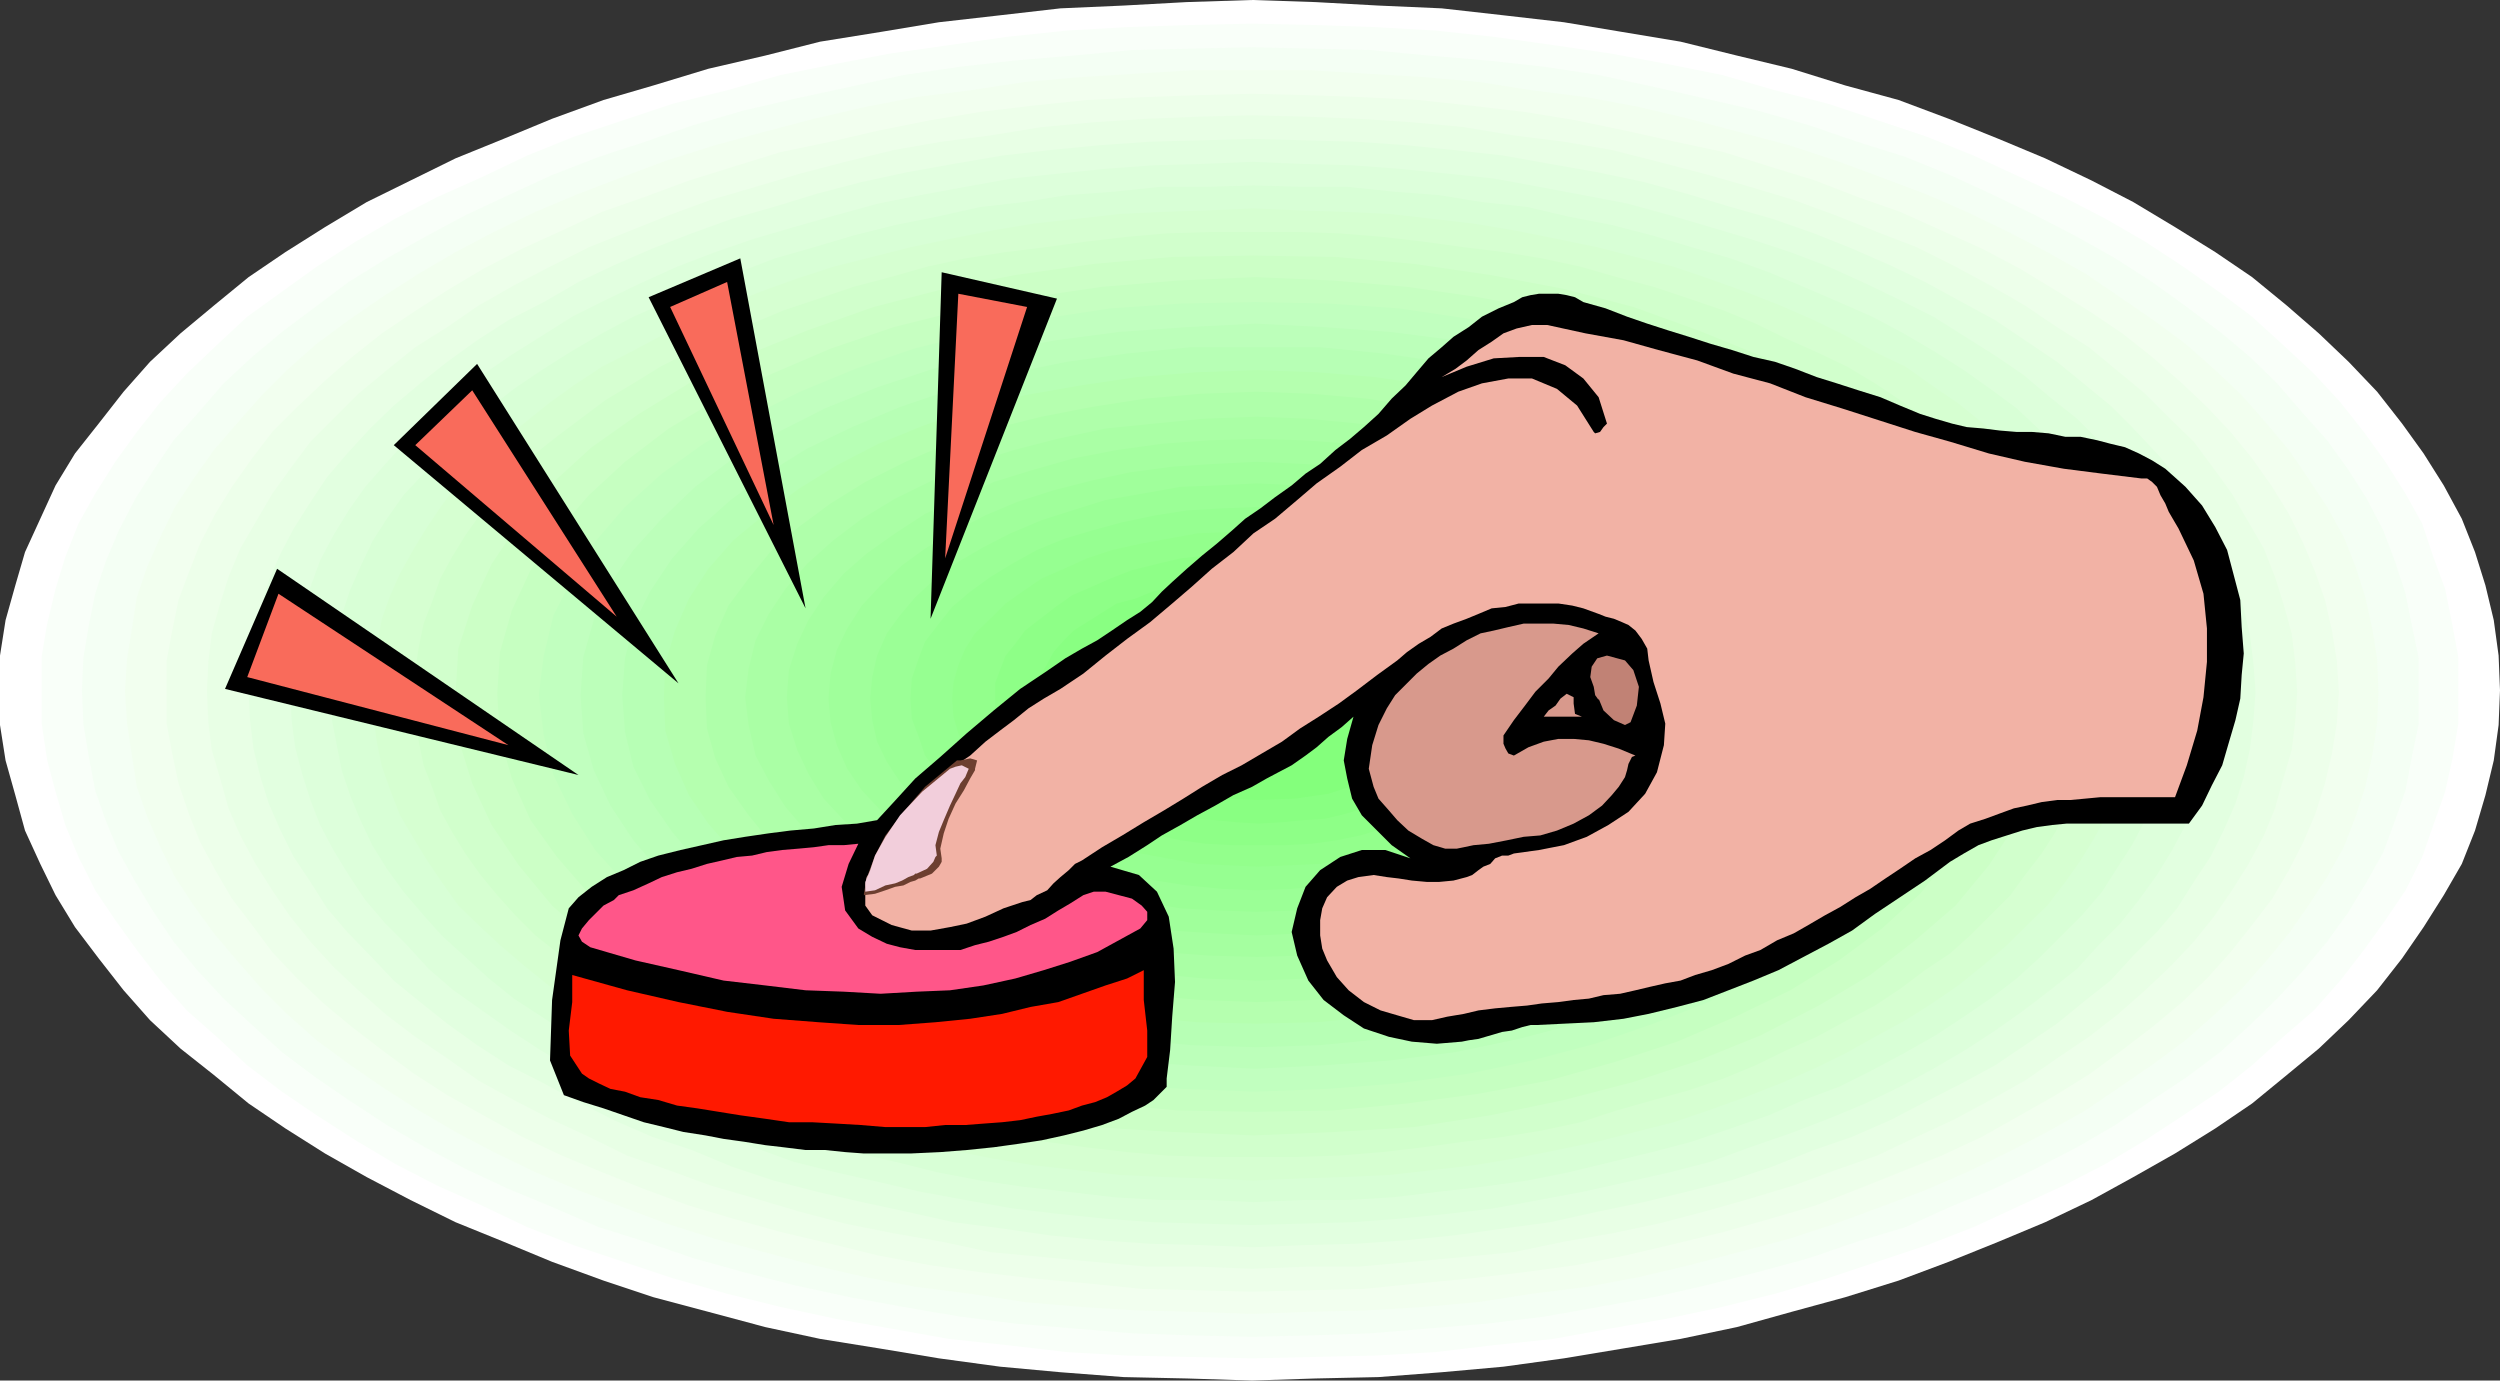 <svg xmlns="http://www.w3.org/2000/svg" width="360" height="198.801"><rect width="100%" height="100%" fill="#333333" stroke="none"/><path fill="#fff" d="m180.3 198.8 9.102-.3 9.098-.2 9.102-.698 8.898-.801 8.703-1.2 8.399-1.398 8.398-1.402 8.102-1.7 7.898-2.199 7.703-2.101 7.7-2.399 7.199-2.699 7.199-2.902L294.5 176l6.703-3.2 6-3.3 6-3.398L319 162.5l5.3-3.598 5-4.101 4.602-3.801 4.301-4.098 4.098-4.3 3.601-4.602 3.098-4.5 2.902-4.598 2.598-4.5 1.902-4.8 1.5-5.102 1.2-5 .699-5.098.199-5-.2-5-.698-5.101-1.2-5-1.5-4.801-1.902-4.797-2.598-4.8L349 65.3l-3.098-4.3-3.601-4.598-4.098-4.3-4.3-4.102-4.602-4-5-4.098L319 36.301l-5.797-3.598-6-3.601-6-3.102-6.703-3.2-6.7-2.8-7.198-2.898-7.2-2.7-7.699-2.101L258 9.902 250.102 8 242 6l-16.797-2.797-8.703-1-8.898-1L198.5.801l-9.098-.5L180.301 0l-9.399.3-9.101.5-9.098.403-8.703 1-8.797 1-8.402 1.399L118.1 6l-7.898 2L102 9.902l-7.898 2.399-7.2 2.101-7.402 2.7-7 2.898-6.898 2.8-6.5 3.2-6.301 3.102-6 3.601-5.7 3.598-5.3 3.601-5 4.098L26 48l-4.398 4.102-3.801 4.3L14.203 61l-3.402 4.3L8 69.903l-2.2 4.801L3.603 79.5l-1.399 4.8-1.402 5L0 94.403v10l.8 5.098 1.403 5 1.399 5.102 2.199 4.8 2.199 4.5 2.8 4.598 3.403 4.5 3.598 4.602 3.8 4.3L26 151l4.8 3.8 5 4.102 5.302 3.598 5.699 3.602 6 3.398 6.3 3.3 6.5 3.2 6.899 2.8 7 2.903 7.402 2.7 7.2 2.398 7.898 2.101 8.203 2.2 7.899 1.699 8.699 1.402 8.402 1.399L144 196.8l8.703.8 9.098.7 9.101.199 9.399.3"/><path fill="#f9fff9" d="m180.3 195.602 8.903-.2 8.797-.199 8.703-.5 8.399-1 8.601-.902 8.2-1.5 8.097-1.399 8-1.699 7.602-1.902 7.5-2.2 7.199-2.398 7.199-2.402 6.703-2.598 6.7-3.101 6.3-2.899 6-3.101 5.7-3.399 5.5-3.601 5.097-3.399 4.8-3.8 4.5-4.102 4.403-3.801 3.797-4.297 3.402-4.402 3.098-4.301 2.902-4.297 2.399-4.8 1.601-4.602 1.7-4.801 1-4.5.898-5.297v-9.601l-.898-4.801-1-5-1.7-4.598-1.601-4.8-2.399-4.301L343.5 66.5l-3.098-4.297-3.402-4.3-3.797-4.102-4.402-4.098-4.5-4.101L319.5 42l-5.098-3.598-5.5-3.601-5.699-3.301-6-3.098-6.3-2.902-6.7-3.098-6.703-2.699-7.2-2.402-7.198-2.399-7.5-1.902L248 10.8l-8-1.597-8.098-1.5-8.199-1.203-8.601-1.2-8.399-.898-8.703-.5-8.797-.3-8.902-.2-9.098.2-8.902.3-8.7.5-8.601.899-8.398 1.199-8.399 1.203-7.902 1.5-7.899 1.598L104.703 13 97 14.902l-7.2 2.399-7.198 2.402-6.7 2.7-6.5 3.097-6.5 2.902-6 3.098-5.699 3.3-5.601 3.602-5 3.598-5 3.602-4.399 4.101-4.3 4.098-3.801 4.101-3.399 4.301-3.101 4.297-2.899 4.602-2.402 4.3-1.899 4.801L8 84.801l-1.2 5-.8 4.8v9.602l.8 5.297L8 114l1.402 4.8 1.899 4.602 2.402 4.801 2.899 4.297 3.101 4.3 3.399 4.403 3.8 4.297 4.301 3.8 4.399 4.102 5 3.801 5 3.399 5.601 3.601 5.7 3.399 6 3.101 6.5 2.899 6.5 3.101 6.699 2.598 7.199 2.402L97 184.102l7.703 2.199 7.7 1.902 7.898 1.7 7.902 1.398 8.399 1.5 8.398.902 8.602 1 8.699.5 8.902.2 9.098.199"/><path fill="#f4fff4" d="m180.3 192.5 8.602-.2 8.399-.3 8.402-.7 8.399-.698 8.199-1 7.902-1.399 7.899-1.402 7.5-1.7 7.398-1.898 7.402-2 7-2.402 7-2.098 6.399-2.902 6.3-2.598 6-2.902 6-3.098 5.5-3.203 5.301-3.598 5-3.3 4.801-3.602 4.297-3.898 3.902-3.801 3.801-4.098 3.399-4.101 3.101-4.301 2.598-4.301 2.402-4.297 1.7-4.601 1.5-4.301.898-4.801 1-4.797v-9.402l-1-4.801-.899-4.5-1.5-4.598-1.699-4.5-2.402-4.601-2.598-4.098-3.101-4.3-3.399-3.801-3.8-4.399-3.903-3.8-4.297-3.602-4.8-3.598-5-3.601-5.301-3.399-5.5-3.101-6-3.102-6-2.898-6.301-2.899-6.399-2.601-7-2.2-7-2.402L253 15.902l-7.398-1.699-7.5-1.703-7.899-1.7-7.902-1.198-8.2-.899L205.704 8l-8.402-.797-8.4-.203-8.601-.2-8.7.2-8.601.203-8.398.797-8.399.703-7.902.899-8.2 1.199-7.699 1.699-7.902 1.703-7.398 1.7-7.2 2.097-7 2.402-6.699 2.2-6.703 2.601-6.297 2.899L67 31l-5.797 3.102-5.5 3.101-5.5 3.399-4.8 3.601-4.801 3.598-4.301 3.601-4.098 3.801-3.8 4.399-3.403 3.8-2.898 4.301-2.602 4.098-2.398 4.601-1.899 4.5-1.5 4.598-.902 4.5L12 94.8l-.2 4.602.2 4.801.8 4.797.903 4.8 1.5 4.302 1.899 4.601L19.5 127l2.602 4.3L25 135.603l3.402 4.101 3.801 4.098 4.098 3.8 4.3 3.899 4.801 3.602 4.801 3.3 5.5 3.598 5.5 3.203L67 168.301l6.203 2.902 6.297 2.598 6.703 2.902 6.7 2.098 7 2.402 7.199 2 7.398 1.899 7.902 1.699 7.7 1.402 8.199 1.399 7.902 1L163 192l8.602.3 8.699.2"/><path fill="#f2ffef" d="m180.3 189.203 8.102-.3 8.399-.2 8.199-.5 7.902-.703 7.7-1.2 7.898-1 7.5-1.398 7.203-1.699 7.2-1.902 7.199-1.899 6.699-2.199 6.5-2.402 6.402-2.399 6-2.601 6-2.899 5.598-2.902 5.5-3.098 5-3.402 4.8-3.297 4.602-3.402L319 146l3.8-3.598 3.602-4.101 3.2-3.899 2.8-4 2.7-4.101L337.5 122l1.703-4.398 1.399-4.301 1-4.5.699-4.598.199-4.601-.2-4.801-.698-4.301-1-4.5-1.399-4.398L337.5 77.3l-2.398-4.3-2.7-4.098-2.8-4.101-3.2-3.801-3.601-4.098L319 53.301l-4.297-3.801-4.601-3.398L305.3 42.8l-5-3.399-5.5-3.101-5.598-2.899-6-2.902-6-2.598-6.402-2.402-6.5-2.398-6.7-2.2L250.403 19l-7.199-1.898-7.203-1.7L228.5 14l-7.898-1-7.7-1.2-7.902-.698-8.2-.5-8.398-.5h-16.5l-8.199.5-8.101.5-8 .699L139.703 13l-7.902 1-7.2 1.402-7.398 1.7L110 19l-7 1.902-7 2.2-6.398 2.398-6.301 2.402-6.2 2.598-6 2.902-5.5 2.899-5.3 3.101L55 42.801l-4.797 3.3-4.601 3.399-4.301 3.8-3.598 3.602L34.102 61 30.8 64.8l-2.899 4.102L25.203 73l-2.101 4.3-1.899 4.302-1.5 4.398L19 90.5l-.7 4.3-.3 4.802.3 4.601.7 4.598.703 4.5 1.5 4.3L23.102 122l2.101 4.3 2.7 4.102 2.898 4 3.3 3.899 3.602 4.101L41.301 146l4.3 3.8 4.602 3.403L55 156.5l5.3 3.402L65.603 163l5.5 2.902 6 2.899 6.199 2.601 6.3 2.399L96 176.203l7 2.2 7 1.898 7.203 1.902 7.399 1.7 7.199 1.398 7.902 1 7.899 1.199 8 .703 8.101.5 8.2.2 8.398.3"/><path fill="#edffea" d="m180.3 186 8.102-.2 8-.198 7.899-.801 7.402-.7 7.7-.898 7.398-1 7.199-1.402 7.203-1.7 7-1.699 6.7-1.902 6.5-1.898 6.199-2.399 6-2.402 6-2.399 5.8-2.699 5.5-3.101 5.098-2.899 5-3.101 4.602-3.399 4.3-3.3L314 144.5l3.8-3.598 3.403-3.8 3.098-3.899 2.902-3.8 2.399-4.102 2.101-4.098 1.7-4 1.398-4.402 1-4.301.699-4.297.3-4.601-.3-4.5-.7-4.301-1-4.399-1.398-4-1.699-4.101L329.602 74l-2.399-3.898L324.301 66l-3.098-3.797-3.402-3.601L314 55l-4.098-3.598-4.3-3.402L301 44.902l-5-3.101-5.098-3.098-5.5-2.902-5.8-2.598-6-2.703-6-2.098-6.2-2.402-6.5-2-6.699-2.098-7-1.5L234 18.801l-7.2-1.5-7.398-1.2-7.699-.898-7.402-.8-7.899-.403-8-.297-8.101-.203-7.899.203-8 .297-7.902.402-7.7.801-7.597.899L134 17.3l-7.5 1.5-6.898 1.601-7.2 1.5-6.8 2.098-6.399 2-6.5 2.402-6 2.098-5.8 2.703-5.7 2.598-5.601 2.902-5.2 3.098-4.8 3.101L55 48l-4.297 3.402L46.602 55 42.8 58.602l-3.598 3.601L36.301 66l-2.899 4.102L31 74l-2.2 4.3-1.597 4.102-1.5 4-.902 4.399L24 95.1v9.102l.8 4.297.903 4.3 1.5 4.403 1.598 4L31 125.301l2.402 4.101 2.899 3.801 2.902 3.899 3.598 3.8 3.8 3.598 4.102 3.402L55 151.203l4.602 3.399 4.8 3.101 5.2 2.899 5.601 3.101 5.7 2.7 5.8 2.398 6 2.402 6.5 2.399 6.399 1.898 6.8 1.902 7.2 1.7 6.898 1.699 7.5 1.402 7.203 1 7.598.899 7.699.699 7.902.8 8 .2 7.899.199"/><path fill="#e8ffe5" d="m180.3 182.703 7.903-.3h7.399l7.699-.7 7.5-.703 7.199-.7 7.203-1.5 6.899-1.198 6.699-1.399 6.5-1.703 6.699-1.898 6.3-1.899 6-2.203 6-2.098 5.7-2.699 5.602-2.601 5-2.7 5-2.8 4.601-3.2 4.598-3.101 4-3.098 4.101-3.601 3.598-3.399 3.402-3.601 2.899-3.602 2.601-3.797 2.399-3.8L326 120.3l1.602-3.899 1.199-4.3L330 108l.5-4 .3-4.398-.3-4.301-.5-4.098-1.2-4.3-1.198-3.801L326 79l-2.2-3.797-2.398-4.101-2.601-3.602-2.899-3.898L312.5 60.3l-3.598-3.598-4.101-3.402-4-3.301-4.598-2.898L291.602 44l-5-2.898-5-2.7-5.602-2.8-5.7-2.2-6-2.402-6-2.2-6.3-1.898L245.3 25l-6.5-1.7-6.698-1.698-6.899-1.2L218 19.5l-7.2-1.2-7.5-.698-7.698-.5-7.399-.301-7.902-.2-7.7.2-7.398.3-7.703.5-7.5.7-7.398 1.199-7 .902-6.899 1.2-7 1.699-6.5 1.699-6.402 1.902-6.5 1.899-6 2.199-6 2.402-5.5 2.2-5.598 2.8-5.203 2.7L68.902 44l-4.5 3.102L59.801 50l-4.098 3.3-4.101 3.403L48 60.301l-3.297 3.3-2.902 3.899-2.598 3.602-2.402 4.101L34.6 79l-1.699 4.102-1.199 3.8-1.203 4.301-.5 4.098-.2 4.3L30 104l.5 4 1.203 4.102 1.2 4.3 1.699 3.899 2.199 4.101 2.402 3.801L41.801 132l2.902 3.602L48 139.203l3.602 3.399 4.101 3.601 4.098 3.098 4.601 3.101 4.5 3.2 5.098 2.8 5.203 2.7 5.598 2.601 5.5 2.7 6 2.097 6 2.203 6.5 1.899 6.402 1.898 6.5 1.703 7 1.399 6.899 1.199 7 1.5L150 181l7.5.703 7.703.7h7.399l7.699.3"/><path fill="#e2ffe0" d="m180.3 179.602 7.403-.301 7.5-.2 7.2-.5 6.898-.699 7.199-1 6.703-.902 6.797-1.5 6.703-1.398 6.2-1.5 6.3-1.602 6-2 6-2.398 5.5-1.899 5.5-2.402 5-2.598L282.5 156l4.8-2.598 4.302-2.902 4.601-3.098 3.797-3.101 3.902-3.098 3.301-3.601 3.399-3.399 2.898-3.402 2.402-3.801 2.399-3.598 1.902-3.8 1.7-3.899 1.199-3.8.898-4.102.5-4.098.3-4.101-.3-4-.5-4.102-.898-3.898-1.2-4-1.699-3.899-1.902-3.601-2.399-3.801-2.402-3.598-2.898-3.402-3.399-3.598-3.3-3.3-3.903-3.2-3.797-3.101L291.602 49l-4.301-2.898L282.5 43.5l-5.297-2.898-5-2.399-5.5-2.402-5.5-2.2-6-2.101-6-1.7-6.3-1.898-6.2-1.699L230 24.801l-6.797-1.2-6.703-1.199-7.2-.8-6.898-.7-7.199-.5-7.5-.199-7.402-.203-7.2.203-7.5.2-7.199.5-7.199.699-6.902.8-7 1.2-6.7 1.199-6.5 1.402-6.5 1.7-6.199 1.898-6 1.699-5.8 2.102-5.7 2.199-5.5 2.402-5.101 2.399-5 2.898-5.098 2.602-4.5 2.898-4.3 3.102-3.903 3.101-3.797 3.2-3.402 3.3L50 65.301l-2.898 3.402-2.399 3.598-2.402 3.8-1.899 3.602-1.699 3.899-1.203 4-1 3.898-.5 4.102-.2 4 .2 4.101.5 4.098 1 4.101 1.203 3.801 1.7 3.899 1.898 3.8L44.703 127l2.399 3.8L50 134.204l3.3 3.399 3.403 3.601 3.797 3.098 3.902 3.101 4.301 3.098 4.5 2.902L78.301 156l5 2.703 5.101 2.598 5.5 2.402 5.7 1.899 5.8 2.398 6 2 6.2 1.602 6.5 1.5 6.5 1.398 6.699 1.5 7 .902 6.902 1 7.2.7 7.199.5 7.5.199 7.199.3"/><path fill="#ddffdb" d="m180.3 176.402 7.2-.199 7.203-.203 6.7-.5 7-.7 6.699-.8 6.5-1.2 6.398-1.198 6.3-1.399 6.2-1.402 5.8-1.5 5.7-2.098 5.8-2 5.5-2.101 5.302-2.2 5-2.402 4.8-2.598 4.598-2.699 4.3-2.8 4.102-2.903 3.801-2.898 3.899-3.102 3.101-3.398 3.098-3.102 2.699-3.398 2.602-3.602 2.199-3.598 1.902-3.601 1.399-3.598 1.199-3.8 1-3.801.5-3.899.199-3.8-.2-4.102-.5-3.801-1-3.898-1.198-3.602-1.399-3.797-1.902-3.601-2.2-3.602L308 70.102l-2.7-3.301-3.097-3.399-3.101-3.101-3.899-3.098-3.8-3.203-4.102-2.797L283 48.5l-4.598-2.898-4.8-2.399-5-2.402-5.301-2.399-5.5-2.101L252 34.402l-5.7-1.699L240.5 31l-6.2-1.7-6.3-1.198-6.398-1.2-6.5-1.199-6.7-.703-7-.7-6.699-.5-7.203-.198-7.2-.301-7.198.3-7 .2-6.899.5-6.8.699-6.7.703-6.703 1.2-6.5 1.199-6 1.199L120.3 31l-6 1.703-5.8 1.7L103 36.3l-5.5 2.101-5.297 2.399-5 2.402-4.8 2.399L77.8 48.5l-4.3 2.703L69.402 54l-4.101 3.203-3.598 3.098-3.101 3.101-3.102 3.399-2.898 3.3-2.399 3.399L48 77.102l-1.898 3.601-1.399 3.797-1.203 3.602-1 3.898-.5 3.8-.2 4.102.2 3.801.5 3.899 1 3.8 1.203 3.801 1.399 3.598L48 122.402 50.203 126l2.399 3.602L55.5 133l3.102 3.102 3.101 3.398 3.598 3.102 4.101 2.898 4.098 2.902 4.3 2.801 4.602 2.7 4.801 2.597 5 2.402 5.297 2.2 5.5 2.101 5.5 2 5.8 2.098 6 1.5 6.2 1.402 6 1.399 6.5 1.199 6.703 1.199 6.7.8 6.8.7 6.899.5 7 .203 7.199.2"/><path fill="#d8ffd6" d="m180.5 173.102 7-.301h6.5l6.703-.399 6.5-.8 6.2-.7 6.5-.902 6-1.2 6.199-1.5 5.8-1.398 5.7-1.5 5.601-1.902 5.5-1.898 5-2.2 5.098-1.902 4.8-2.398 4.5-2.399 4.602-2.601 4.098-2.7 3.8-2.601 3.801-2.899 3.399-3.101 3.101-3.098 2.899-2.902 2.902-3.399 2.098-3.3 2.199-3.399 1.902-3.601 1.5-3.602 1.2-3.598.699-3.601.5-3.598.199-3.8-.2-3.903-.5-3.598-.698-3.8-1.2-3.602-1.5-3.398L307 78l-2.2-3.297-2.097-3.402-2.902-3.098-2.899-3.101L293.801 62l-3.399-3.2-3.8-2.8-3.801-2.7-4.098-2.597L274.102 48l-4.5-2.398L264.8 43.5l-5.098-2.2-5-2.097-5.5-2-5.601-1.601-5.7-1.7-5.8-1.5-6.2-1.199-6-1.402-6.5-.7-6.199-1-6.5-.5-6.703-.699h-6.5l-7-.199-6.7.2h-6.698l-6.7.699-6.8.5-6.2 1-6.199.699-6.3 1.402-6 1.2-6 1.5-5.7 1.699-5.601 1.601-5.2 2-5.3 2.098L96 43.5l-4.797 2.102-4.5 2.398-4.601 2.703L78 53.301 74 56l-3.598 2.8L67 62l-3.398 3.102L61 68.203l-2.898 3.098-2.399 3.402L53.602 78l-1.7 3.602-1.5 3.398-1.199 3.602-.703 3.8L47.8 96v7.703l.7 3.598.703 3.601 1.2 3.598 1.5 3.602 1.699 3.601 2.101 3.399 2.399 3.3L61 131.801l2.602 2.902L67 137.801l3.402 3.101L74 143.801l4 2.601 4.102 2.7 4.601 2.601 4.5 2.399L96 156.5l5.102 1.902 5.3 2.2 5.2 1.898 5.601 1.902 5.7 1.5 6 1.399 6 1.5 6.3 1.199 6.2.902 6.199.7 6.8.8 6.7.399h6.699l6.699.3"/><path fill="#d6ffd1" d="m180.5 170 6.5-.297 6.5-.203 6.5-.297 6.203-.703 6-.7 6-1 6-1.198 5.797-1.2 5.5-1.402 5.5-1.398 5-1.7 5.3-1.902 5.102-2 4.801-2.098 4.5-2.199 4.297-2.402 4.402-2.399 3.801-2.402 3.797-2.598 3.602-2.902 3.398-2.898 2.902-2.899 2.899-2.8 2.601-3.403 2.2-3.098 1.898-3.101 1.902-3.399 1.2-3.601 1.199-3.399.699-3.3.5-3.602.203-3.598-.203-3.601-.5-3.598-.7-3.601-1.198-3.399-1.2-3.101L301.5 79l-1.898-3.098-2.2-3.101-2.601-3.2-2.899-2.8L289 63.6l-3.398-2.6L282 58.102l-3.797-2.602-3.8-2.7L270 50.704l-4.297-2.402-4.5-2.2-4.8-2.101-5.102-2L246 40.102l-5-1.7L235.5 37l-5.5-1.398-5.797-1.2-6-1.199-6-1-6-.703-6.203-.7-6.5-.3-6.5-.2-6.5-.3-6.5.3-6.398.2-6.301.3-6.2.7-6.3.703-6 1-6 1.2-5.7 1.199-5.5 1.398L120 38.402l-5.2 1.7L109.5 42l-4.797 2-4.8 2.102L95.3 48.3l-4.5 2.402-4.098 2.098-4.101 2.699L79 58.102 75.402 61 72 63.602 68.902 66.8 66 69.6l-2.398 3.2-2.102 3.101L59.602 79l-2 3.602-1.399 3.101L55 89.102l-.7 3.601-.5 3.598-.198 3.601.199 3.598.5 3.602.699 3.3 1.203 3.399 1.399 3.601 2 3.399 1.898 3.101L63.602 127 66 130.402l2.902 2.801L72 136.102 75.402 139 79 141.902l3.602 2.598 4.101 2.402 4.098 2.399 4.5 2.402 4.601 2.2 4.801 2.097 4.797 2 5.3 1.902 5.2 1.7 5.602 1.398 5.5 1.402 5.699 1.2 6 1.199 6 1 6.3.699 6.2.703 6.3.297 6.399.203 6.5.297"/><path fill="#d1ffcc" d="M180.5 166.602h6.3l6-.2 6.2-.5 6-.699 5.8-.8 5.7-.7 5.5-.902 5.602-1.2 5.199-1.699 5.3-1.5 5.102-1.402 5-1.7 4.598-1.898 4.5-2.199 4.3-1.902 4.399-2.399 4-2.101 3.602-2.399 3.601-2.699 3.598-2.402 2.902-2.598 2.899-2.902 2.898-2.899 2.102-2.902 2.398-3.098 2-3.101 1.402-3.098 1.399-3.402 1-3.098 1-3.402.402-3.301v-7l-.402-3.297-1-3.402-1-3.098-1.399-3.402L296 80.203l-2-3.101L291.602 74l-2.102-2.898-2.898-2.899-2.899-2.902-2.902-2.598-3.598-2.402-3.601-2.7L270 55.204l-4-2.402-4.398-2.098-4.301-1.902-4.5-2.2-4.598-1.898-5-1.703-5.101-1.7-5.301-1.398-5.2-1.5-5.601-1.2-5.5-.902-5.7-.7-5.8-.8-6-.7-6.2-.5-6-.199h-12.3l-6.5.2-5.7.5-6 .699-5.8.8-5.7.7-5.8.902-5.5 1.2-5.297 1.5-5.3 1.398-5 1.699-5.102 1.703-4.5 1.899L103.5 48.8l-4.297 1.902-4.101 2.098-3.899 2.402-4 2.399-3.601 2.699-3.2 2.402-3.3 2.598-2.899 2.902-2.601 2.899L69.203 74 67 77.102l-1.898 3.101-1.7 3.098-1.199 3.402L61 89.801l-.7 3.402-.5 3.297-.198 3.402.199 3.598.5 3.3.699 3.403 1.203 3.098 1.2 3.402 1.699 3.098L67 122.902 69.203 126l2.399 2.902 2.601 2.899 2.899 2.902 3.3 2.598 3.2 2.402 3.601 2.7 4 2.398 3.899 2.101 4.101 2.399 4.297 1.902 4.8 2.2 4.5 1.898 5.102 1.699 5 1.402 5.301 1.5 5.297 1.7 5.5 1.199 5.8.902 5.7.7 5.8.8 6 .7 5.7.5 6.5.199h6"/><path fill="#ccffc6" d="m180.5 163.5 11.8-.5 11.302-.7 11-1.698 10.601-2.2 10-2.601 9.399-3.098 8.898-3.601 8.402-4.301 7.399-4.399 6.5-5 5.8-5 4.801-5.8 3.801-5.801 2.899-6 1.699-6.399.699-6.5-.7-6.5-1.698-6.199-2.899-6-3.8-5.8-4.801-5.801-5.801-5.2-6.5-4.8-7.399-4.399-8.402-4-8.898-3.601-9.399-3.399-10-2.601-10.601-2-11-1.602-11.301-1-11.801-.2-11.7.2-11.3 1-11.297 1.602-10.3 2-10.102 2.601-9.598 3.399-8.902 3.601-8.098 4L92 59.602l-6.797 4.8-5.703 5.2-4.797 5.8-3.902 5.801-2.801 6-2 6.2-.398 6.5.398 6.5 2 6.398 2.8 6 3.903 5.8 4.797 5.801 5.703 5 6.797 5 7.203 4.399 8.098 4.3 8.902 3.602 9.598 3.098 10.101 2.601 10.301 2.2L157.5 162.3l11.3.699 11.7.5"/><path fill="#c6ffc1" d="m180.8 160.102 11.2-.2 10.602-1 10.3-1.402L223 155.602l9.602-2.7L241.5 150l8.402-3.598 7.899-3.8 7-4.301 6.199-4.598 5.5-5 4.3-5.3 3.903-5.301 2.598-6 1.699-6 .703-6.2-.703-6-1.7-6-2.597-5.8-3.902-5.5L276.5 71.3l-5.5-4.8-6.2-4.797-7-4.3-7.898-3.602-8.402-3.598-8.898-3.101L223 44.703l-10.098-1.902-10.3-1.5L192 40.402l-11.2-.5-11.3.5-10.797.899-10.3 1.5-10.102 1.902-9.598 2.399-9.101 3.101-8.399 3.598-7.703 3.601-7.2 4.301L90 66.5l-5.2 4.8-4.597 5.302-3.8 5.5-2.7 5.8-1.703 6-.398 6 .398 6.2 1.703 6 2.7 6 3.8 5.3 4.598 5.301 5.199 5 6.3 4.598 7.2 4.3 7.703 3.801 8.399 3.598 9.101 2.902 9.598 2.7 10.101 1.898 10.301 1.402 10.797 1 11.3.2"/><path fill="#c1ffbf" d="m180.8 157.203 10.302-.402 10.3-.801 10.098-1.398 9.102-1.899 9.101-2.402 8.399-2.899 7.898-3.101 7.5-3.899 6.5-4 6-4.601 5.203-4.598 4.399-4.8 3.3-5.2 2.7-5.601 1.601-5.7.5-5.8-.5-5.7-1.601-5.8-2.7-5.301-3.3-5.301-4.399-5L266 68.203l-6-4.3L253.5 60l-7.5-3.598-7.898-3.3-8.399-2.899L220.602 48l-9.102-2.098-10.098-1.5-10.3-.699L180.8 43.5l-10.598.203-10.3.7-9.903 1.5L140.402 48l-8.8 2.203-8.399 2.899-8 3.3L108 60l-6.7 3.902-6 4.301L90 73l-4.297 5-3.3 5.3-2.7 5.302-1.402 5.8-.7 5.7.7 5.8 1.402 5.7 2.7 5.601 3.3 5.2 4.297 4.8 5.3 4.598 6 4.601 6.7 4 7.203 3.899 8 3.101 8.399 2.899 8.8 2.402 9.598 1.899 9.902 1.398 10.301.8 10.598.403"/><path fill="#bcffba" d="m180.8 153.902 9.802-.5 9.601-.699 9.399-1.203 9.101-1.898 8.399-2.2 7.898-2.601 7.402-3.2 7-3.601 6.2-3.797 5.8-4.101 4.801-4.301 4.098-4.801 3.3-5 2.399-5.098 1.203-5.3.797-5.5-.797-5.5L276 89.3l-2.398-5.3-3.301-4.797-4.098-4.5-4.8-4.601L255.601 66l-6.2-3.797-7-3.402L235 55.703l-7.898-2.601-8.399-2.399L209.602 49l-9.399-1.2-9.601-.698-9.801-.5-9.899.5-9.8.699L152 49l-9.2 1.703-8.398 2.399-7.902 2.601-7.7 3.098-6.698 3.402-6.5 3.797-5.5 4.102-4.801 4.601-4.098 4.5-3.3 4.797-2.403 5.3-1.5 5.302-.398 5.5.398 5.5 1.5 5.3L87.902 116l3.301 5 4.098 4.8 4.8 4.302 5.5 4.101 6.5 3.797 6.7 3.602 7.699 3.199 7.902 2.601 8.399 2.2L152 151.5l9.102 1.203 9.8.7 9.899.5"/><path fill="#b7ffb5" d="m180.8 150.8 9.302-.3 9.101-.898 8.399-1.2 8.699-1.699 7.902-2.203 7.399-2.598L238.8 139l6.5-3.098 5.8-3.601 5-3.899 4.801-4 3.899-4.601 3.101-4.598 2.098-4.8 1.5-5 .5-5.301-.5-5.301L270 90l-2.098-4.797-3.101-4.8-3.899-4.301-4.8-4.102-5-3.797-5.801-3.601-6.5-3.102-7.2-2.898L224.204 56l-7.902-2.2-8.7-1.698-8.398-1.2-9.101-.902h-18.7l-9.101.902-8.7 1.2-8.398 1.699L137.301 56l-7.7 2.602-6.898 2.898-6.5 3.102-5.8 3.601-5.2 3.797-4.601 4.102-3.801 4.3-3.2 4.801L91.204 90 90 94.8l-.398 5.302.398 5.3 1.203 5 2.399 4.801 3.199 4.598 3.8 4.601 4.602 4 5.2 3.899 5.8 3.601 6.5 3.098 6.899 2.902 7.699 2.598 7.902 2.203 8.399 1.7 8.699 1.199 9.101.898 9.399.3"/><path fill="#b5ffaf" d="m181 147.402 8.602-.199 8.398-.8 8.203-1.2 7.899-1.601 7.5-2 6.898-2.399 6.5-2.601 6.203-3.102 5.598-3.098 4.8-3.601 4.301-4.098 3.598-4.101 2.902-4.102 1.899-4.5 1.402-4.797.5-4.8-.5-4.801-1.402-4.801-1.899-4.598-2.902-4.3-3.598-4.102-4.3-3.801-4.801-3.598L241.203 67 235 63.902l-6.5-2.699-6.898-2.402-7.5-1.899-7.899-1.402L198 54.3l-8.398-.698L181 53.3l-8.598.3-8.699.7-8.101 1.199-8 1.402-7.399 1.899-7 2.402-6.703 2.7-6 3.097-5.5 3.402L110.203 74l-4.601 3.8L102 81.903l-2.797 4.301-2 4.598-1.402 4.8-.2 4.801.2 4.801L97.203 110l2 4.5 2.797 4.102 3.602 4.101 4.601 4.098 4.797 3.601 5.5 3.098 6 3.102 6.703 2.601 7 2.399 7.399 2 8 1.601 8.101 1.2 8.7.8 8.597.2"/><path fill="#afffaa" d="m181 144.3 7.902-.3 7.899-.7 7.699-1.198 7.203-1.399 7-1.703 6.5-2.398 6.2-2.602 5.5-2.7 5.3-3.097 4.598-3.402 3.8-3.598 3.399-3.8 2.602-4.102 1.898-4.098 1.5-4.3.203-4.5L260 95.8l-1.5-4.301-1.898-4.297L254 83.301l-3.398-3.801-3.801-3.598-4.598-3.402-5.3-3.098-5.5-2.902-6.2-2.598-6.5-2.199-7-1.703-7.203-1.398-7.7-1.2-7.898-.699-7.902-.3-8.2.3-7.898.7-7.699 1.199L150 60l-6.898 1.703-6.7 2.2-6 2.597-5.8 2.902-5 3.098L115 75.902l-4.098 3.598-3.101 3.8-2.899 3.903L103 91.5l-1.2 4.3-.198 4.602.199 4.5 1.199 4.301 1.902 4.098 2.899 4.101 3.101 3.801 4.098 3.598 4.602 3.402 5 3.098 5.8 2.699 6 2.602 6.7 2.398 6.898 1.703 7.203 1.399 7.7 1.199 7.898.699 8.199.3"/><path fill="#aaffa5" d="m181 141.203 7.402-.3 7.2-.7 7-1 7-1.402 6.199-1.7L222 134l5.602-2.2 5.199-2.597 4.601-2.902 4.301-3.098 3.598-3.402 3.101-3.598 2.7-3.8 1.699-3.602 1.199-4.399.203-4-.203-4.101-1.2-4.098-1.698-3.8-2.7-3.602-3.101-3.598-3.598-3.402-4.3-3.098-4.602-2.902-5.2-2.598L222 66.801l-6.2-2-6.198-1.598-7-1.5-7-.703-7.2-.7L181 60l-7.7.3-7.198.7-6.899.703-7 1.5L146 64.801l-6.297 2-5.5 2.402-5.3 2.598-4.801 2.902L120 77.801l-3.797 3.402-3.101 3.598-2.399 3.601-1.902 3.801-1 4.098-.5 4.101.5 4 1 4.399 1.902 3.601 2.399 3.801 3.101 3.598 3.797 3.402 4.102 3.098 4.8 2.902 5.301 2.598 5.5 2.199 6.297 2.102 6.203 1.699 7 1.402 6.899 1 7.199.7 7.699.3"/><path fill="#a5ffa0" d="m181 137.8 6.703-.198 7-.5 6.2-1 6.3-1.2 6-1.699 5.5-1.601 5-2.2 5.098-2.601 4.3-2.7 3.801-2.898 3.598-3.101 2.703-3.102 2.098-3.598L247 108l1.203-3.797.2-3.8-.2-3.903L247 92.703l-1.7-3.402L243.204 86l-2.703-3.398-3.598-2.899-3.8-2.902L228.8 74l-5.098-2.2-5-2.398-5.5-1.699-6-1.703-6.3-1.2-6.2-.898-7-.5-6.703-.199-7 .2-6.7.5-6.5.898L154.603 66l-6 1.703-5.5 1.7L138 71.8l-4.797 2.2-4.3 2.8-4.102 2.903-3.301 2.899L118.602 86l-2.2 3.3-1.601 3.403-1.2 3.797-.3 3.902.3 3.801 1.2 3.797 1.601 3.402 2.2 3.598 2.898 3.102 3.3 3.101 4.102 2.899 4.301 2.699 4.797 2.601 5.102 2.2 5.5 1.601 6 1.7 6.199 1.199 6.5 1 6.699.5 7 .199"/><path fill="#a0ff9b" d="m181 134.703 6.5-.3 6-.403 5.703-1 5.797-1.2 5.3-1.398 5.302-1.5 4.5-2.101 4.3-2.399 4.098-2.199 3.602-2.601 3.101-2.899 2.399-2.902 2.199-3.098 1.402-3.402 1-3.301.2-3.398-.2-3.602-1-3.398-1.402-3.102-2.2-3.297-2.398-2.902-3.101-2.899L228.5 79l-4.098-2.598-4.3-2.199-4.5-1.902-5.301-1.7L205 69.204 199.203 68l-5.703-.797-6-.402-6.5-.301-6.2.3-6 .403-6 .797-5.597 1.203-5.5 1.399-5.3 1.699-4.5 1.902-4.301 2.2L133.203 79l-3.3 2.402-3.102 2.899-2.7 2.902L122 90.5l-1.5 3.102-.898 3.398-.301 3.602.3 3.398.899 3.3 1.5 3.403 2.102 3.098 2.699 2.902 3.101 2.899 3.301 2.601 4.399 2.2 4.3 2.398 4.5 2.101 5.301 1.5 5.5 1.399 5.598 1.199 6 1 6 .402 6.199.301"/><path fill="#9bff96" d="m181 131.3 5.8-.198 5.5-.301 5.5-.899 4.802-1 5-1.402 4.601-1.5 4.297-1.598 3.902-2 3.598-2.101 3.3-2.399 2.903-2.699 2.2-2.601 1.898-2.899 1.402-2.902.7-3.098.3-3.101-.3-3.102-.7-3.098-1.402-3.199-1.899-2.601L230.203 86l-2.902-2.7L224 80.903l-3.598-2.101-3.902-2-4.297-1.899-4.601-1.402-5-1.5-4.801-.898-5.5-1-5.5-.2-5.801-.3-5.797.3-5.203.2-5.598 1-5.199.898-4.8 1.5L150 74.902l-4.5 1.899-3.898 2L138 80.902l-3.297 2.399L131.801 86l-2.2 2.602-1.898 2.601-1.402 3.2-.7 3.097-.3 3.102.3 3.101.7 3.098 1.402 2.902 1.899 2.899 2.199 2.601 2.902 2.7L138 120.3l3.602 2.101 3.898 2L150 126l4.402 1.5 4.801 1.402 5.2 1 5.597.899 5.203.3 5.797.2"/><path fill="#96ff91" d="m181 128.203 5-.203 5.102-.5 4.8-.7 4.5-.8 4.399-1.2 4-1.398 3.902-1.699 3.598-1.703 3.101-1.898 2.899-2.102 2.601-2.2 1.899-2.398 2-2.601.902-2.7 1-2.601.2-2.898-.2-2.899-1-2.902-.902-2.399-2-2.601-1.899-2.399-2.601-2.199-2.899-2.101-3.101-1.899-3.598-2-3.902-1.601-4-1.2-4.399-1.199-4.5-1-4.8-.703-5.102-.297-5-.203-5 .203-5.098.297-4.5.703-4.8 1-4.399 1.2-4 1.199-3.902 1.601-3.598 2-3.101 1.899-2.899 2.101-2.601 2.2-1.899 2.398-2 2.601-.902 2.399-1 2.902-.2 2.899.2 2.898 1 2.602.902 2.699 2 2.601 1.899 2.399 2.601 2.199 2.899 2.102 3.101 1.898 3.598 1.703 3.902 1.7 4 1.398 4.399 1.199 4.8.8 4.5.7 5.098.5 5 .203"/><path fill="#93ff8c" d="m181.203 124.8 4.598-.198 4.3-.2 4.102-.8 4.098-.7 3.601-.902 3.801-1.2 3.399-1.5 3.101-1.398 2.899-1.902 2.398-1.7 2.102-2.198 2-1.899L223 108l1.203-2.398.7-2.399.3-2.601-.3-2.399-.7-2.402L223 93.402l-1.398-2.199-2-2.101-2.102-2.2-2.398-1.699-2.899-1.902-3.101-1.399-3.399-1.5-3.8-1.199-3.602-.902-4.098-.7-4.101-.8-4.301-.2-4.598-.199-4.5.2-4.3.199-4.403.8-3.797.7-4.101.902-3.602 1.2-3.297 1.5L150 83.3l-2.797 1.902-2.402 1.7-2.2 2.199-2.199 2.101-1.402 2.2-1 2.398-.7 2.402-.198 2.399.199 2.601.699 2.399 1 2.398 1.402 2.203 2.2 1.899 2.199 2.199 2.402 1.699 2.797 1.902 3.203 1.399 3.297 1.5 3.602 1.199 4.101.902 3.797.7 4.402.8 4.301.2 4.5.199"/><path fill="#8eff87" d="M181.203 121.703h3.899l3.8-.203 3.598-.5 3.402-.7 3.301-1 3.2-1.198 2.8-1.2 2.7-1.402 2.597-1.5 2.203-1.598 1.7-1.699 1.597-1.902 1.203-1.7 1.2-2.199.5-1.902.3-2.398-.3-2.2-.5-1.902-1.2-2.098L216 92.703l-1.598-1.902-1.699-1.7-2.203-1.699-2.598-1.699-2.699-1.203-2.8-1.2-3.2-1.198-3.3-.899-3.403-.8-3.598-.403-3.8-.297h-7.7l-3.8.297-3.602.402-3.398.801-3.602.899-3.098 1.199-2.699 1.199-2.8 1.203-2.403 1.7-4.398 3.398-1.399 1.902-1.402 1.7L144 96.5l-.7 1.902V103l.7 1.902.8 2.2 1.403 1.699 1.399 1.902 2.199 1.7L152 114l2.402 1.5 2.801 1.402 2.7 1.2L163 119.3l3.602 1 3.398.7 3.602.5 3.8.203h3.801"/><path fill="#89ff82" d="m181.203 118.602 3.399-.2 3.101-.3 3.098-.2 2.902-.699 2.7-.8 2.8-.903 2.399-1 4.398-2.398 1.602-1.399 1.699-1.5 1.5-1.402.902-1.7.7-1.898.5-1.703.3-1.898-.3-1.7-.5-1.902-.7-1.398-.902-1.7-1.5-1.699-1.7-1.402L206 89.6l-2.2-1.199-2.198-1.5-2.399-.699-2.8-1-2.7-.703-2.902-.7-3.098-.5h-3.101l-3.399-.198-3.101.199H174.8l-3.2.5-2.8.699-2.899.703-2.402 1-2.7.7-2.398 1.5-1.902 1.199-1.898 1.199-1.399 1.402-1.5 1.7-.902 1.699L150 97l-.7 1.902v3.598l.7 1.703.8 1.899.903 1.699 1.5 1.402 1.399 1.5 1.898 1.399 1.902 1.199 2.399 1.199 2.699 1 2.402.902 2.899.801 2.8.7 3.2.199 3.3.3 3.102.2"/><path fill="#84ff7c" d="M181.203 115.203 186.5 115l4.8-.7 4.602-1.5 4.098-1.898 2.8-1.902 2.7-2.598 1.402-2.699.5-2.902-.5-2.801-1.402-2.898-2.7-2.399L200 90.5l-4.098-1.7-4.601-1.398-4.801-.699-5.297-.5-5.203.5-4.797.7-4.601 1.398L163 90.5l-3.398 2.203-2.399 2.399L155.801 98l-.7 2.8.7 2.903 1.402 2.7 2.399 2.597 3.398 1.902 3.602 1.899 4.601 1.5L176 115l5.203.203"/><path d="m276.5 59.602-2.898-1.2-2.801-1.199-3.2-1-3.101-1-2.898-.902-3.102-1.2-2.898-1-3.102-.699-3.098-1-3.101-.902-3.098-1-2.902-.898-3.098-1-2.902-1-3.098-1.2L228 43.5l-1.2-.7-1.198-.3-1.2-.2h-2.8l-1.2.2-1.199.3-1.203.7-2.2.902-2.398 1.2-1.902 1.5-2.2 1.398-1.698 1.5-1.899 1.602-1.703 2-1.598 1.898-2 1.902-1.902 2.2-2.098 1.898-2 1.703-2.101 1.598-2.2 2L188 68.203l-2 1.7-2.398 1.699-2.102 1.601-2.2 1.5-1.898 1.7-2.199 1.898L173.102 80l-2.2 1.902-2.101 1.899-1.5 1.402-1.399 1.5-1.699 1.399-1.902 1.199-2.2 1.5L158 92.203l-2.2 1.2-2.398 1.398-2.902 2-3.598 2.402-3.8 3.098-3.899 3.3-3.8 3.399-3.602 3.102-3.098 3.398-2.402 2.602-2.899.5-3.101.199-3.098.5-3.402.3-3.098.399-3.402.5-3.098.5-3.101.703-3.102.7-3.2.8-2.597.899-2.402 1.199-2.399 1-2.199 1.402-1.902 1.5-1.399 1.598-1.199 4.601L79.5 144l-.297 8.703 2 5 2.797 1 2.902.899 2.899 1 2.902 1 2.899.699 2.8.699 3.2.5 2.601.5 2.899.402 3.101.5 2.598.301 3.199.399h2.8l2.903.3 2.7.2h6.699l4.3-.2 3.801-.3 3.899-.399 3.601-.5 3.297-.5 3.203-.703 2.797-.7 2.703-.8 2.399-.898 1.898-1 1.902-.899 1.2-.8 1.199-1.2.699-.703v-1.2l.5-4.097.3-4.8.403-5-.203-4.801-.7-4.602-1.698-3.598L164 126l-4.098-1.2 2.598-1.398 2.703-1.699 2.098-1.402 2.699-1.5 2.402-1.399L175 116l2.602-1.5 2.699-1.2 2.101-1.198 1.7-.899 1.898-1 2-1.402 1.602-1.2 1.699-1.5 1.902-1.398 1.7-1.5-.903 3.2-.5 3.097.5 2.602.703 2.898 1.399 2.402 4.3 4.301 2.7 1.899-3.602-1.2h-3.398l-3.102 1-2.898 1.899-2.102 2.402-1.2 3.098-.8 3.402.8 3.399 1.602 3.601 2.2 2.797 2.898 2.203 2.902 1.899L200 149.3l3.3.699 3.602.3 3.598-.3 1-.2 1.402-.198 3.399-1 1.402-.2 1.5-.5 1.2-.3h.898l4.101-.2 4.098-.199 4.3-.5 3.602-.703 4.098-1 3.8-1 3.602-1.398 3.598-1.399 3.602-1.5 3.601-1.902 3.598-1.899 3.402-1.902 3.297-2.398 3.602-2.399 3.601-2.402 3.598-2.7 2-1.199 2.101-1.199 1.899-.703 2.199-.7 2.203-.698 2.098-.5 2.199-.301 2.102-.2h17.601l1.899-2.601 1.398-2.898 1.5-2.899.902-3.101 1-3.399.7-3.101.199-3.399.3-3.101-.3-3.801-.2-3.899-1-3.8-.898-3.399-1.703-3.3-1.898-3.102-2.399-2.7-2.902-2.601-1.899-1.2-1.902-1-2-.898-2.098-.5-1.902-.5-2.398-.5h-2.2l-2.402-.5-2.398-.199h-2.2L288 62l-2.398-.297-2.399-.203-2.101-.5-2.399-.7-2.203-.698M134 89.102 152.203 43l-16.601-3.797zm-18-1.5-9.398-50.399-13.2 5.598zm-18.297 10.8-29-46-12 11.7zm-14.403 13.2-43.398-29.7-7.5 17.301zm0 0"/><path fill="#f2b2a5" d="m313.703 76.102 2.2 4.601L317.3 85.5l.5 5v4.8l-.5 5.102-.899 4.801-1.5 5-1.699 4.598h-10.8L300.3 115l-2.2.203h-1.898L294 115.5l-2.098.5-1.902.402-2.2.801-1.898.7-2.199.699-1.703 1-1.898 1.398-2.102 1.402-2.2 1.2-2.198 1.5-2.102 1.398-2.2 1.5-2.097 1.203-2.203 1.399-2.2 1.199-2.398 1.402-2.101 1.2-2.399 1-2.402 1.398-2.2.8-2.398 1.2-2.402.902-2.398.7-2.102.8-2.2.399-2.198.5-2.102.5-2.2.5-2.398.199-2.101.5-2.2.199-2.199.3-2.402.2-2.098.3-2.402.2-2.2.203-2.398.297-2.101.5-2.399.402-2.199.5h-2.601l-2.399-.699-2.402-.703-2.399-1.2-2.199-1.698-1.703-1.899-1.398-2.402-.7-1.7-.3-1.898V132.5l.3-1.7.7-1.597 1.398-1.5 1.5-.902 1.602-.5L197.8 126l1.902.3 1.7.2 1.898.3 2.199.2h1.703l2.098-.2 1.902-.5.797-.3.902-.7.7-.5 1-.398.699-.8 1-.399h.902l.797-.3 3.602-.5 3.601-.7 3.297-1.203 3.102-1.7 2.898-1.898 2.402-2.601 1.7-3.098 1-3.902.199-3.098-.7-2.902-1-3.098-.699-3.101-.199-1.7-.8-1.402-.903-1.2-1-.8-.898-.398-1.2-.5-1.199-.301-1-.399-2.203-.8-1.598-.399-2-.3h-5.699l-1.902.5-2 .199-1.899.8-1.699.7-1.902.699-1.7.699-1.6 1.203-1.7 1-1.698 1.2-1.399 1.199-2.902 2.101-2.899 2.2-2.601 1.898-2.899 1.902-2.699 1.7-2.601 1.898-2.899 1.699-2.902 1.703-2.801 1.399-2.898 1.699-2.7 1.699-2.8 1.703-2.899 1.7-3.101 1.898-2.899 1.699-2.902 1.902-1 .5-.899.899-1.199 1-1 .902-.902 1-1.5.7-.899.699-1.199.3-2.703.899-2.598 1.199-2.699 1-2.402.5-2.801.5h-2.7l-2.898-.797-2.8-1.402-1-1.399V127.5l.199-1.2 1.199-1.898 1-2 1.203-1.902 1.399-1.898 1.5-1.7 1.398-1.699 1.5-1.601 1.602-1.5 2-1.899 2.101-1.402 2.2-2 2.097-1.598 2-1.5 2.102-1.703 2.199-1.398 2.402-1.399L156 97l3.203-2.598L162.301 92l3.3-2.398 3.2-2.7 2.8-2.402 2.899-2.598 3.102-2.402 2.898-2.7 3.102-2.097L186.8 72l2.8-2.398 3.4-2.399 3.102-2.402 3.601-2.098 3.399-2.402 3.101-1.899 3.797-2 3.402-1.199 3.801-.703h3.399l3.601 1.5 2.899 2.402 2.398 3.801.203.2.7-.2.5-.703.5-.5-1.2-3.797L228 54.5l-2.598-1.898-3.101-1.2h-3.598l-3.601.2-3.899 1.199-3.601 1.5 2-1.2 1.601-1.199 1.7-1.5 1.898-1.199L216.5 48l1.902-.7 2.2-.5h2.199l5.5 1.2 5.5 1 5 1.402 5.601 1.5 5.2 1.899 5.3 1.402 5.098 2 5.203 1.598L270.5 60.5l5.3 1.703 5 1.399 5.602 1.699 5.2 1.199 5.601 1 5.5.703 5.7.7h.8l.7.5.699.699.5 1.199.699 1.199.5 1.203.699 1.2.703 1.199"/><path fill="#6d3f30" d="M132.5 126.5h-.2l-.5.3-.698.2-1 .5-1.2.203-1.402.5-1.5.5-1.598.2v-.2l.2-1.203.5-1.898.898-2.399 1.5-2.902 2.602-3.399 3.101-3.601 4.598-3.801h.5l1.402-.297 1 .297-.3 1.203v.2l-.7 1.199-.902 1.699-1.2 1.902-1 2.2-.699 2.097-.5 2.203.2 1.399v.5l-.399.699-1 1-1.703.699"/><path fill="#d8998c" d="m228.8 117.402-2.198 1.2-2.399 1-2.402.699-2.399.199-2.402.5-2.598.5-2.199.203-2.402.5h-1.7l-1.699-.5-1.601-.902-2-1.2-1.598-1.5-1.203-1.398-1.5-1.703-.7-1.7-.698-2.597.5-3.402.898-2.899 1.203-2.402 1.2-1.898 1.699-1.7L204 97l1.703-1.398 1.7-1.2 1.898-1 1.902-1.199 2-1 1.899-.402 2.101-.5 2.2-.5h4.3l2.2.199 2.097.5 2.203.703-2.203 1.5-1.598 1.399-2 1.898L223 97.703l-1.898 1.899-1.5 2-1.602 2.101-1.5 2.2v1.199l.3.699.403.699.797.3 2.102-1.198 2.199-.801 2.101-.399h2.2l2.199.2 2.101.5 2.2.699 2.398 1-.5.199-.5 1-.2.902-.3 1-.898 1.399-1 1.199-1.399 1.5-1.902 1.402"/><path fill="#c18275" d="M230.203 100.602v.199l-.5-.7-.203-1.199-.5-1.402.203-1.5.797-1.2 1.402-.398 2.598.7 1.203 1.398.797 2.402-.297 2.7-.902 2.398-.801.402-1.598-.699-1.5-1.402-.699-1.7"/><path fill="#d8998c" d="M224.402 103.203h-2.101l.699-.902 1-.7.703-1 .899-.699 1 .5v.899l.199 1.5 1 .402h-3.399"/><path fill="#ff1900" d="m163.5 155.3-1.2 1-1.5.903-1.398.797-1.699.703-1.902.5-1.899.7-2.402.5-2.2.398-2.398.5-2.601.3-2.7.2L139 162h-2.898l-2.899.3H127.5l-3.598-.3-3.402-.2-3.598-.198h-3.3l-3.399-.5-3.601-.5-3.102-.5-3.098-.5-2.902-.399-2.7-.8-2.597-.403-2.203-.797-2.098-.402-1.699-.801-1.402-.7-1-.698L82.1 152l-.199-3.598.5-4.101v-3.899l7.899 2.2 7.402 1.699 7 1.402 6.7 1 6.5.5 5.699.399h5.8l5.301-.399 5-.5L144.3 146l4.101-1 4-.7 3.399-1.198 3.402-1.2 3.098-1 2.402-1.199V144l.5 4.402v3.801l-1.703 3.098"/><path fill="#ff5689" d="m123.602 133.703 2 1.2 2.101 1 1.899.5 2.199.398h6.5l2.101-.7 2-.5 2.098-.699 1.902-.699 2-1 2.098-.902 1.902-1.2 1.7-1 1.898-1.199 1.5-.5h1.703l3.797 1 1.402 1 .801.899v1.199l-1 1.203-6.203 3.399-3.898 1.398-3.801 1.203-4.098 1.2-4.601 1-4.801.699-4.801.199-5.2.3-5.3-.3-5.5-.2-5.797-.699-6-.699-6.5-1.5-6.203-1.402-6.5-1.899-1.2-.8-.5-.899.5-1 1-1.203.903-.898 1.2-1.2 1.5-.8.699-.7 2.101-.699 2.2-1 1.898-.902 2.199-.7 2.102-.5 2.199-.699 2.199-.5 2.102-.5 2.199-.199 2.101-.5 2.2-.3 2.398-.2 2.203-.203 2.098-.297h2.199l2.102-.203-1.399 2.902-1 3.301.5 3.399 1.899 2.601"/><path fill="#f2cedb" d="M132 125.8h-.2l-.198.2-.801.3-.899.5-1 .403-1.402.297-1.5.703-1.398.2V127l.699-1.7.699-2.097 1.5-2.703 2.102-3.098L132.8 114l4-3.297.8-.3.899-.2 1 .5-.297.7-.203.5-.7.898-.698 1.5L136.8 116l-.899 2.102-.699 1.699-.5 1.902.2 1.5-.2.2-.3.699-.903 1-1.5.699"/><path fill="#f96b5b" d="m136.102 80.402 11.8-36.199L138 42.301ZM96.5 44.203l8.203-3.601 6.7 35zm-28.5 12-8.2 7.899 29 24.699zm5.203 51.097L40.102 85.5l-4.5 12zm0 0"/></svg>
